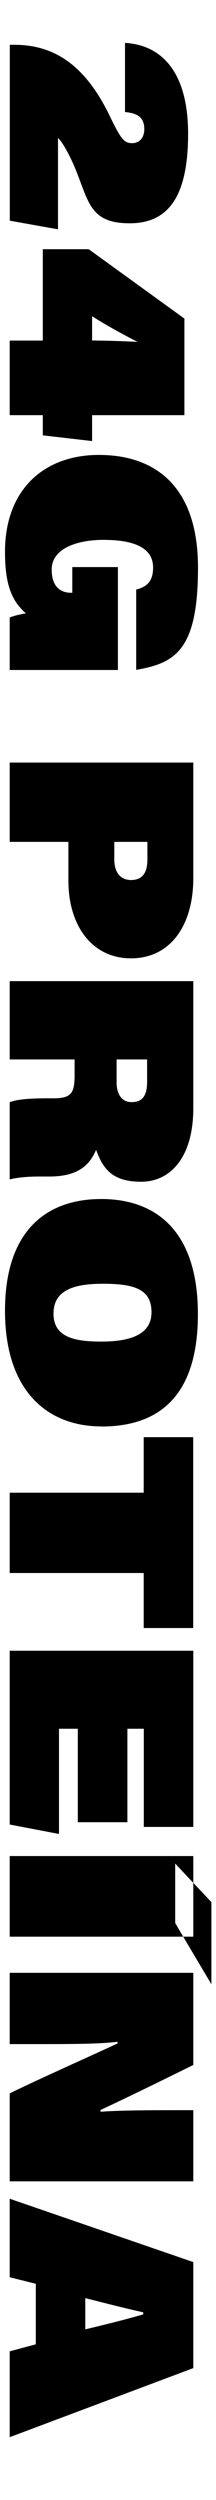 <?xml version="1.0" encoding="UTF-8"?>
<svg id="Camada_1" xmlns="http://www.w3.org/2000/svg" version="1.1" viewBox="0 0 216 2490">
  <!-- Generator: Adobe Illustrator 29.5.0, SVG Export Plug-In . SVG Version: 2.1.0 Build 137)  -->
  <path d="M9.7,44.6h4.2c34.9,0,68.3,14.6,95.2,69.6,11.7,24.2,14.9,28.4,22.9,28.4s12.3-6,12.3-14.1c0-13-8.9-15.9-19.3-16.9V42.7c36,2.1,63.1,28.2,63.1,90.5s-19.6,89.2-58.4,89.2-40.7-20.1-53.4-51.9c-6.5-16.4-14.6-30-18.3-33.1v91l-48.2-8.6V44.6Z"/>
  <path d="M9.7,339.2h33.1v-91h45.9l95.7,69.1v96.2h-92.3v25.8l-49.3-5.7v-20.1H9.7v-74.3ZM96.3,339.2c9.9,0,32.9.8,41.2,1.3-13.3-6.8-32.6-17.2-45.4-25.6v24.2h4.2Z"/>
  <path d="M9.7,667.2v-52.1c3.9-1.8,9.9-3.1,16.2-4.2-14.1-12.3-20.9-28.4-20.9-61.3,0-62.1,39.1-96.5,93.9-96.5s99.1,29.7,99.1,112.4-23.2,94.9-61.8,101.7v-80c10.2-2.6,16.9-7.8,16.9-21.9,0-22.7-25.3-27.6-49.8-27.6s-51.6,7.8-51.6,29.5,13.8,23.2,19.6,23.2h1v-25.6h45.6v102.5H9.7Z"/>
  <path d="M193.3,759.5v115c0,48-23.5,80-62.3,80s-62.6-32.3-62.6-77.4v-38.6H9.7v-79h183.6ZM114.3,838.5v17.7c0,13.6,7,20.3,16.7,20.3s16.4-5.2,16.4-20.3v-17.7h-33.1Z"/>
  <path d="M74.6,1055.2H9.7v-78h183.6v126.5c0,49.8-23.5,73.3-52.1,73.3s-38.1-12.5-45.1-31.8c-6.8,16.2-19.3,26.6-46.7,26.6h-11c-7,0-19.6.5-28.7,2.9v-76.9c7-2.9,20.3-3.9,36.8-3.9h6.5c17.7,0,21.6-4.4,21.6-22.9v-15.6ZM116.6,1055.2v22.9c0,9.1,3.4,19.6,15.1,19.6s15.4-7.8,15.4-20.1v-22.4h-30.5Z"/>
  <path d="M101.5,1420.7c-54,0-96.5-35.2-96.5-115.2s41.7-111.3,96.2-111.3,96.7,31.5,96.7,114.7-40.4,111.9-96.5,111.9ZM102.8,1278.6c-28.7,0-49.3,6.3-49.3,29.7s20.6,27.9,47.7,27.9,50.3-6,50.3-29.2-17.5-28.4-48.8-28.4Z"/>
  <path d="M143.7,1486.7v-55.3h49.5v190.1h-49.5v-54.8H9.7v-80h134Z"/>
  <path d="M77.8,1814.9v-93.1h-18.8v104.8l-49.3-9.4v-173.1h183.6v175.5h-49.5v-97.8h-16.4v93.1h-49.5Z"/>
  <g>
    <polygon points="175.2 1856.1 193.3 1875.3 193.3 1848.6 9.7 1848.6 9.7 1928.9 183.2 1928.9 175.2 1915.3 175.2 1856.1"/>
    <polygon points="211.4 1894.5 193.3 1875.3 193.3 1928.9 183.2 1928.9 211.4 1976.3 211.4 1894.5"/>
  </g>
  <path d="M9.7,1964.9h183.6v91.8c-33.4,16.4-67,32.9-92.8,44.8v1.8c15.4-1.3,44.3-1.6,74.8-1.6h18v70.9H9.7v-87.6c25.8-12.8,82.9-38.1,107.9-49.8v-1.6c-18.3,2.1-39.4,2.3-81.6,2.3H9.7v-71.2Z"/>
  <path d="M35.8,2274.6l-26.1-6.5v-78.2l183.6,63.1v105.6l-183.6,68.8v-85.5l26.1-7v-60.2ZM85.3,2320c19.8-4.7,40.7-9.9,57.9-14.9v-2.1c-17.2-3.7-41.2-9.9-57.9-14.1v31Z"/>
</svg>
